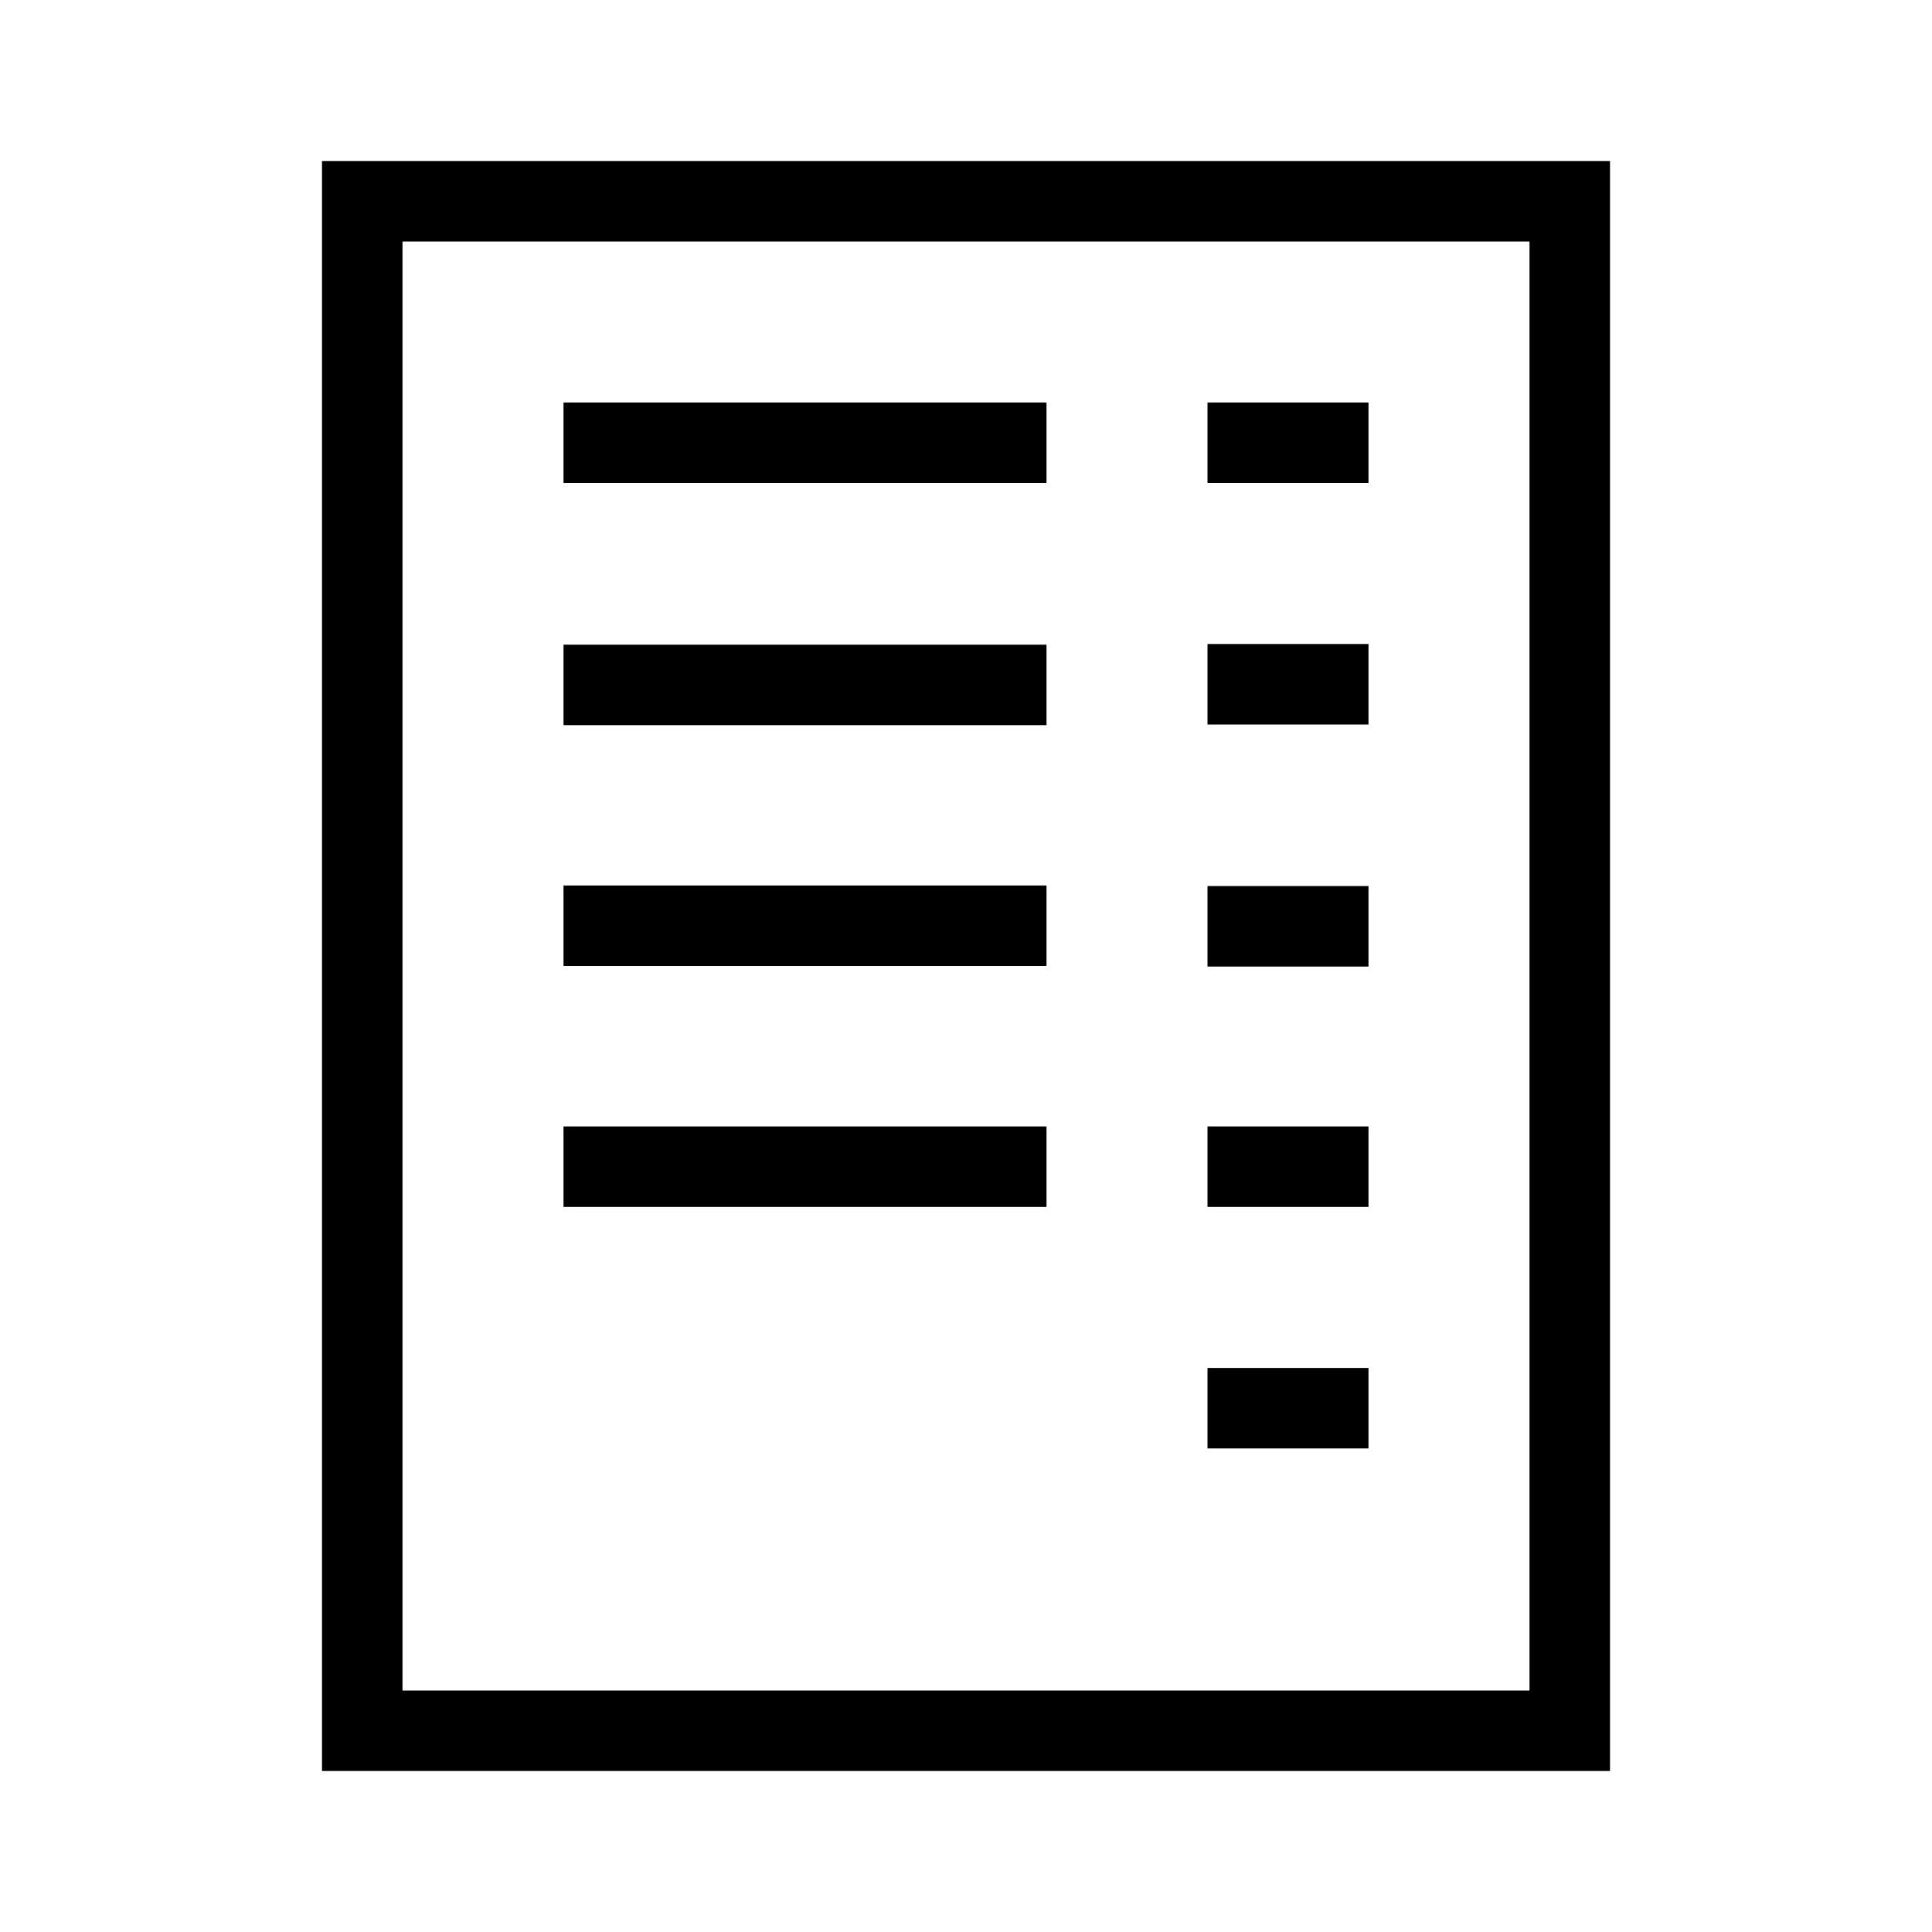 <svg xmlns="http://www.w3.org/2000/svg" viewBox="0 0 24 24" width="24" height="24" style="enable-background:new 0 0 24 24" xml:space="preserve"><path fill="currentColor" d="M7 5h6v1H7zM7 8.008h6v1H7zM7 11h6v1H7zM15 5h2v1h-2zM15 8h2v1h-2zM15 11.007h2v1h-2zM7 13.993h6v1H7zM15 13.993h2v1h-2zM15 16.993h2v1h-2z"/><path fill="currentColor" d="M4 2v20h16V2H4zm15 19H5V3h14v18z"/></svg>
